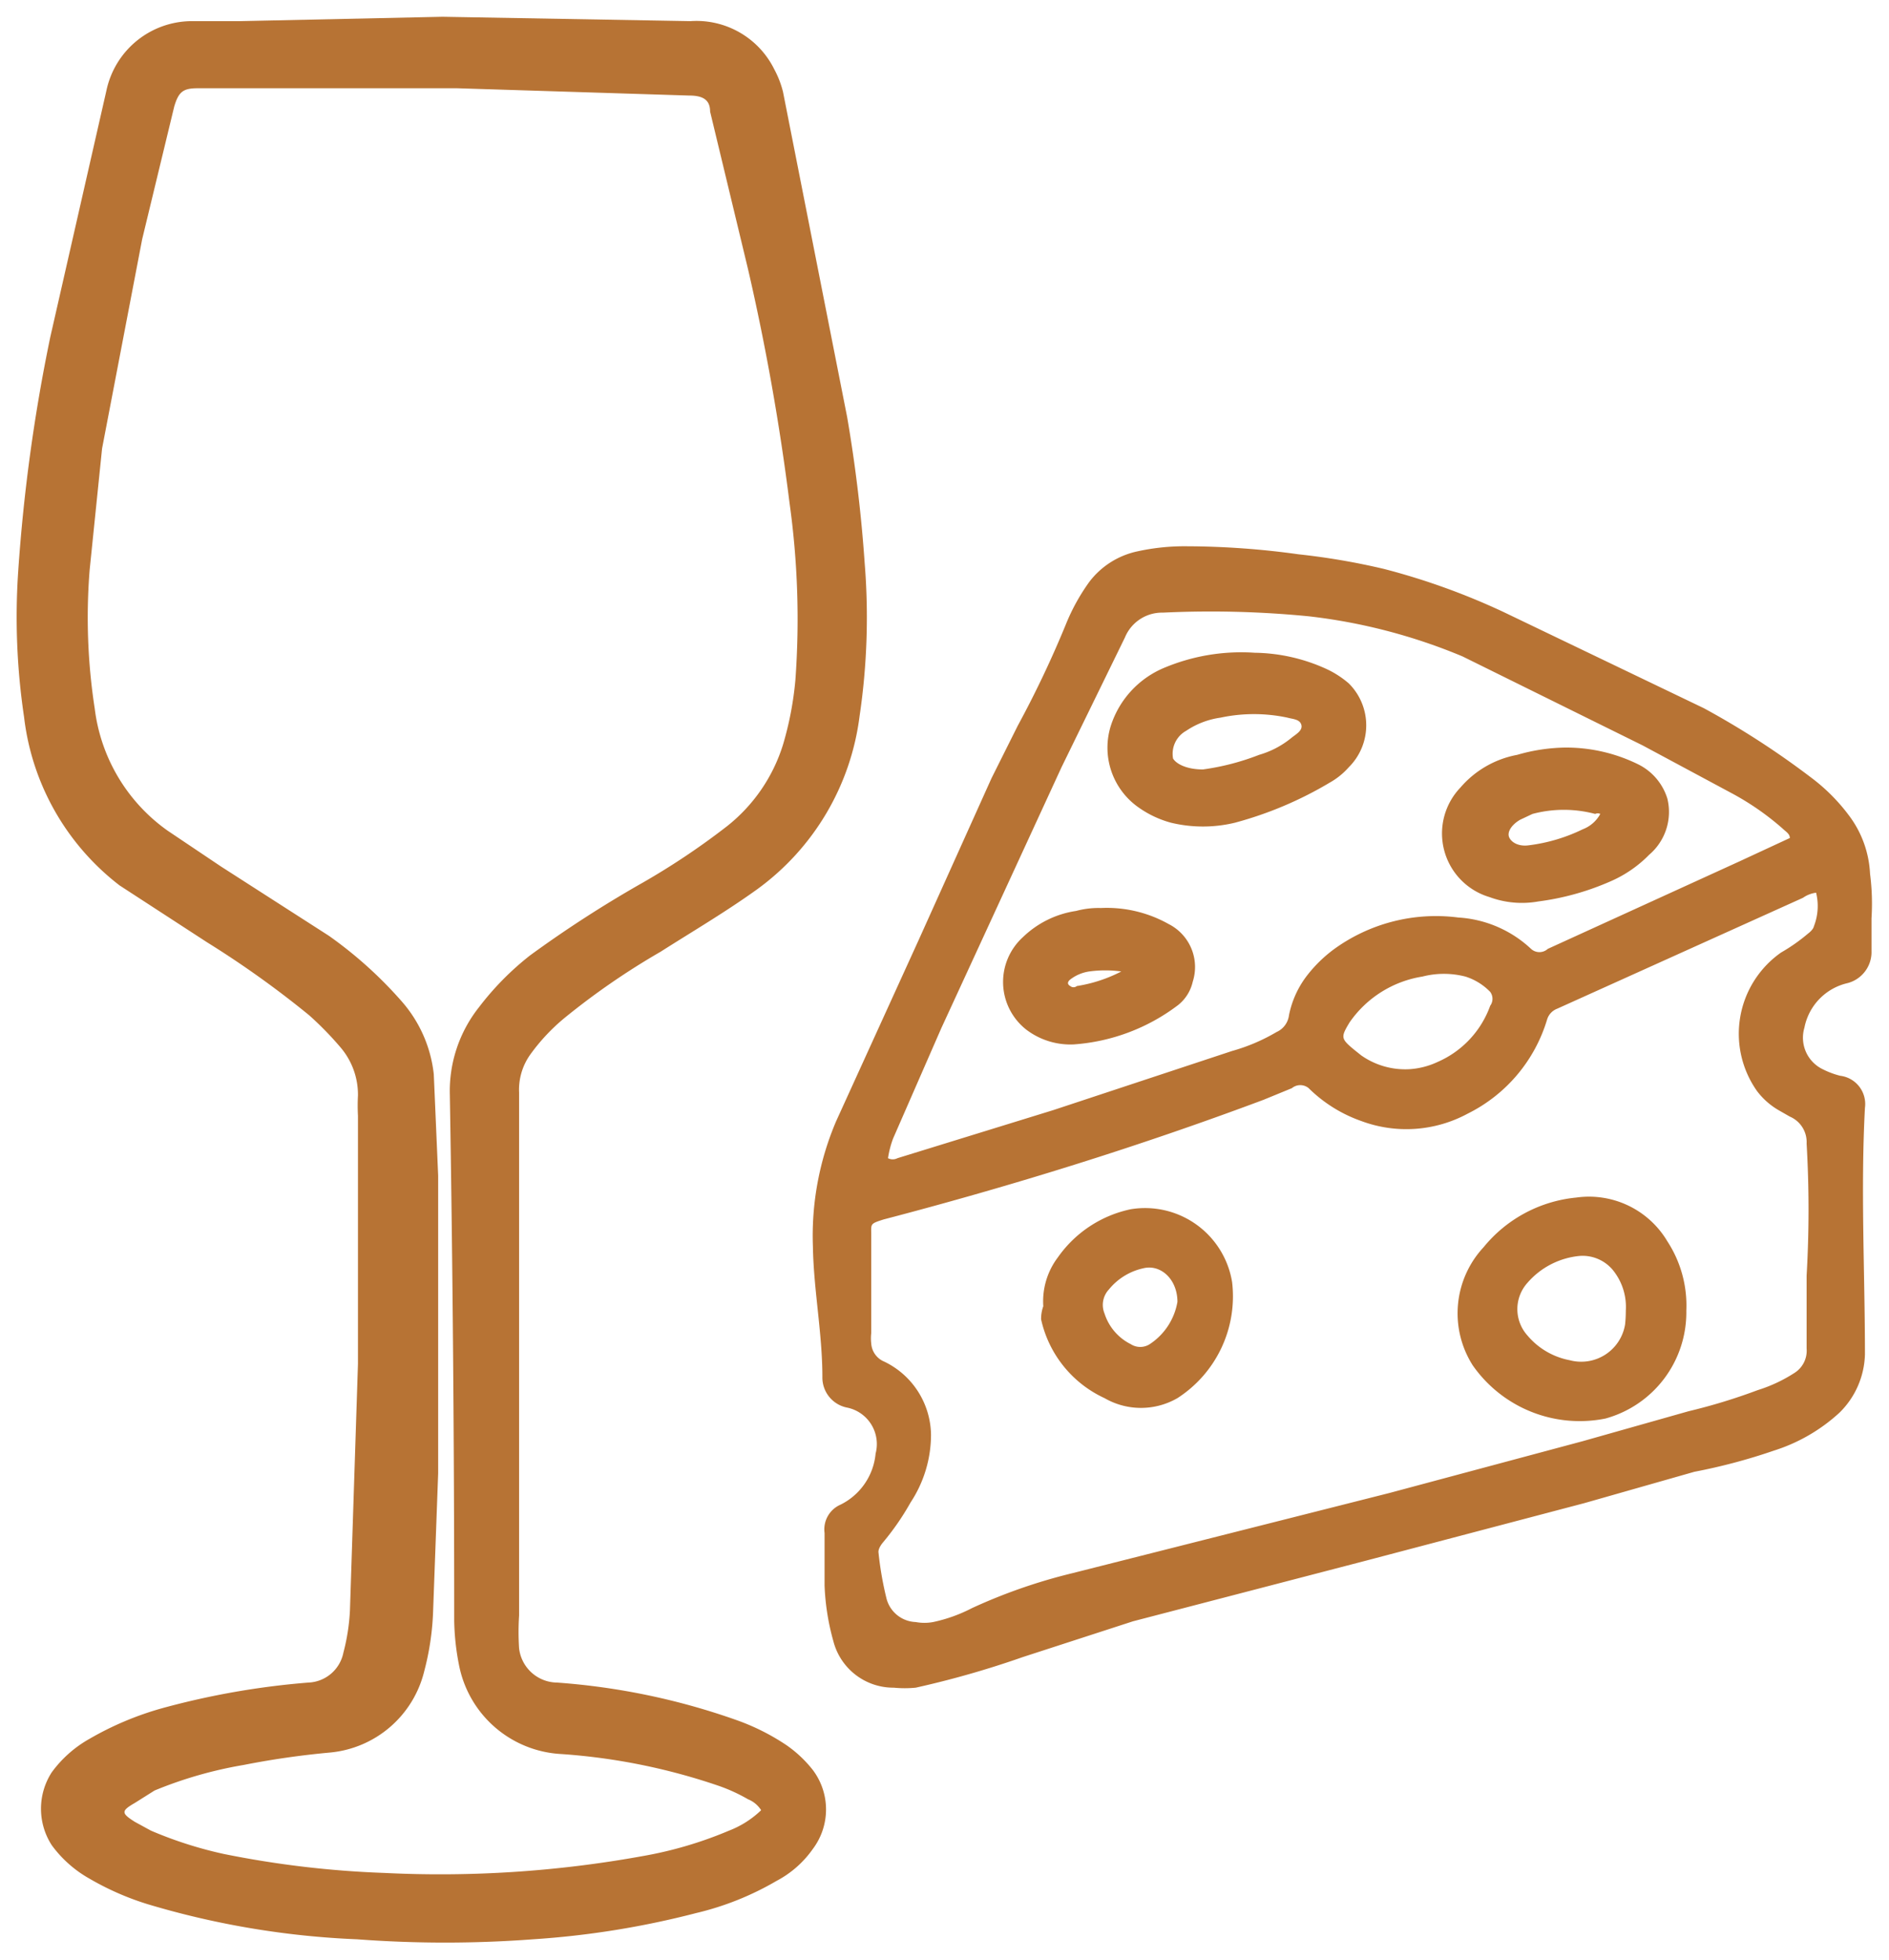 <svg xmlns="http://www.w3.org/2000/svg" viewBox="0.38 1.28 25.91 26.87" fill="#b77334" xmlns:v="https://vecta.io/nano"><path d="M6.45 1.51l3.4.06a1.19 1.19 0 0 1 1.15.66 1.32 1.32 0 0 1 .12.31L12 7a19.91 19.91 0 0 1 .24 2 9.23 9.23 0 0 1-.07 2.1 3.47 3.47 0 0 1-1.4 2.37c-.43.31-.89.58-1.33.86a10 10 0 0 0-1.32.91 2.67 2.67 0 0 0-.46.49.83.83 0 0 0-.16.53v6.34.83a3.44 3.44 0 0 0 0 .45.53.53 0 0 0 .52.47 9.38 9.38 0 0 1 2.45.51 3.06 3.06 0 0 1 .7.35 1.67 1.67 0 0 1 .36.34.9.9 0 0 1 0 1.08 1.41 1.41 0 0 1-.5.44 4 4 0 0 1-1.1.44 12 12 0 0 1-2.24.36 16.14 16.14 0 0 1-2.41 0 11.65 11.65 0 0 1-2.87-.48 3.81 3.81 0 0 1-.8-.35 1.63 1.63 0 0 1-.52-.46.92.92 0 0 1 0-1 1.63 1.63 0 0 1 .52-.46 4.28 4.28 0 0 1 1-.42 10.84 10.84 0 0 1 2-.35.51.51 0 0 0 .48-.41 2.8 2.8 0 0 0 .09-.58l.11-3.38v-3.4a2.62 2.62 0 0 1 0-.28 1 1 0 0 0-.24-.66 4.47 4.47 0 0 0-.43-.44 13.33 13.33 0 0 0-1.4-1l-1.2-.78a3.41 3.41 0 0 1-1.31-2.31 9.29 9.29 0 0 1-.08-2 23.58 23.58 0 0 1 .44-3.21l.77-3.38A1.2 1.2 0 0 1 3 1.57h.67l2.78-.06zm4.37 24.59a.38.38 0 0 0-.18-.15 2.32 2.32 0 0 0-.39-.18 8.45 8.45 0 0 0-2.17-.44 1.51 1.51 0 0 1-1.4-1.2 3.38 3.38 0 0 1-.07-.63q0-3.62-.06-7.21a1.85 1.85 0 0 1 .4-1.2 3.92 3.92 0 0 1 .7-.71 16.12 16.12 0 0 1 1.55-1 10 10 0 0 0 1.15-.77 2.29 2.29 0 0 0 .77-1.12 4.51 4.51 0 0 0 .17-.89 11.51 11.51 0 0 0-.08-2.42 31.71 31.71 0 0 0-.57-3.21l-.52-2.16c0-.17-.11-.22-.29-.22l-3.18-.1H5.22 3.09c-.2 0-.26.05-.32.25l-.44 1.82-.55 2.87-.17 1.66A8.19 8.19 0 0 0 1.68 11a2.41 2.41 0 0 0 1 1.67l.73.49 1.48.95a5.7 5.7 0 0 1 1 .9 1.81 1.81 0 0 1 .44 1l.06 1.39v4.08l-.07 1.91a3.69 3.69 0 0 1-.12.8 1.47 1.47 0 0 1-1.3 1.12 11.56 11.56 0 0 0-1.18.17 5.68 5.68 0 0 0-1.22.35l-.27.17c-.19.11-.19.14 0 .26l.22.12a5.53 5.53 0 0 0 1 .32 13.48 13.48 0 0 0 2.2.26 15.55 15.55 0 0 0 3.54-.23 5.43 5.43 0 0 0 1.19-.35 1.32 1.32 0 0 0 .44-.28zm15.23-12.23v.45a.44.44 0 0 1-.33.44.78.78 0 0 0-.59.61.48.48 0 0 0 .25.57 1.17 1.17 0 0 0 .24.09.39.39 0 0 1 .34.44c-.06 1.13 0 2.26 0 3.38a1.16 1.16 0 0 1-.35.8 2.39 2.39 0 0 1-.9.52 7.94 7.94 0 0 1-1.09.29l-1.51.43-3 .79-3.19.83-1.51.49a12.9 12.9 0 0 1-1.47.42 1.53 1.53 0 0 1-.3 0 .85.85 0 0 1-.83-.64 3.26 3.26 0 0 1-.12-.76v-.72a.37.37 0 0 1 .22-.39.87.87 0 0 0 .48-.7.51.51 0 0 0-.39-.63.42.42 0 0 1-.34-.42c0-.6-.12-1.19-.13-1.79a4 4 0 0 1 .32-1.72l1.13-2.48 1-2.22.36-.72A14.24 14.24 0 0 0 15 9.84a2.75 2.75 0 0 1 .32-.58 1.12 1.12 0 0 1 .66-.42 3 3 0 0 1 .67-.07 11.28 11.28 0 0 1 1.54.11 9.54 9.54 0 0 1 1.17.2 9.44 9.44 0 0 1 1.64.59l2.75 1.32a11.5 11.5 0 0 1 1.47.95 2.56 2.56 0 0 1 .52.52 1.44 1.44 0 0 1 .29.8 3.18 3.18 0 0 1 .02.61zm-.76-.35a.4.4 0 0 0-.18.07l-3.37 1.52a.23.23 0 0 0-.14.15 2.12 2.12 0 0 1-1.09 1.29 1.77 1.77 0 0 1-1.46.1 1.94 1.94 0 0 1-.72-.45.18.18 0 0 0-.23 0l-.39.16C16 17 14.26 17.54 12.5 18c-.19.06-.17.06-.17.21v1.35a.61.61 0 0 0 0 .14.29.29 0 0 0 .18.25 1.13 1.13 0 0 1 .64 1 1.69 1.69 0 0 1-.28.93 3.58 3.58 0 0 1-.38.55s-.07.08-.06.14a4.62 4.62 0 0 0 .11.63.43.43 0 0 0 .4.32.65.65 0 0 0 .24 0 2.1 2.1 0 0 0 .53-.19 7.52 7.52 0 0 1 1.38-.48l4.35-1.1 2.65-.71 1.45-.41a8 8 0 0 0 .95-.29 2.05 2.05 0 0 0 .51-.24.36.36 0 0 0 .16-.33v-1a15.61 15.61 0 0 0 0-1.81.38.38 0 0 0-.23-.37l-.14-.08a1 1 0 0 1-.31-.27 1.36 1.36 0 0 1 .33-1.9 2.45 2.45 0 0 0 .37-.26s.07-.05.08-.1a.76.76 0 0 0 .03-.46zm-.36-.75c0-.06-.06-.09-.1-.13a3.7 3.7 0 0 0-.69-.48l-1.23-.66-2.47-1.22a7.73 7.73 0 0 0-2.11-.55 13.77 13.77 0 0 0-2-.05.55.55 0 0 0-.52.34l-.87 1.78-1.65 3.58-.66 1.51a1.34 1.34 0 0 0-.07.27.14.14 0 0 0 .13 0l2.14-.66 2.45-.81a2.55 2.55 0 0 0 .61-.26.29.29 0 0 0 .17-.23 1.31 1.31 0 0 1 .26-.56 1.88 1.88 0 0 1 .35-.34 2.38 2.38 0 0 1 1.71-.44 1.6 1.6 0 0 1 1 .43.17.17 0 0 0 .23 0l2.63-1.2zm-5.22 3.17a1.07 1.07 0 0 0 .39-.1 1.33 1.33 0 0 0 .72-.77.16.16 0 0 0 0-.19.81.81 0 0 0-.34-.21 1.18 1.18 0 0 0-.59 0 1.5 1.5 0 0 0-1 .63c-.12.2-.12.22.06.37l.1.08a1.05 1.05 0 0 0 .66.19zm3.8 3.31a1.51 1.51 0 0 1-1.11 1.48 1.79 1.79 0 0 1-1.82-.73 1.33 1.33 0 0 1 .15-1.62A1.87 1.87 0 0 1 22 17.7a1.25 1.25 0 0 1 1.25.6 1.61 1.61 0 0 1 .26.95zm-.83 0a.8.8 0 0 0-.15-.52.54.54 0 0 0-.48-.23 1.08 1.08 0 0 0-.72.37.54.54 0 0 0 0 .72 1 1 0 0 0 .58.34.61.61 0 0 0 .76-.49 1.76 1.76 0 0 0 .01-.18zm-7.99-.06a1 1 0 0 1 .2-.67 1.63 1.63 0 0 1 1-.66 1.21 1.21 0 0 1 1.39 1 1.66 1.66 0 0 1-.75 1.59 1 1 0 0 1-1 0 1.56 1.56 0 0 1-.87-1.08.51.51 0 0 1 .03-.18zm1.84-.06c0-.31-.23-.52-.47-.46a.84.84 0 0 0-.47.29.31.31 0 0 0-.06.33.71.71 0 0 0 .36.42.24.24 0 0 0 .26 0 .87.87 0 0 0 .38-.58zm1.06-8.9a2.44 2.44 0 0 1 1 .23 1.32 1.32 0 0 1 .29.19.81.81 0 0 1 0 1.15 1 1 0 0 1-.26.21 5.13 5.13 0 0 1-1.3.55 1.87 1.87 0 0 1-.88 0 1.4 1.4 0 0 1-.43-.2 1 1 0 0 1-.39-1.14 1.29 1.29 0 0 1 .72-.78 2.73 2.73 0 0 1 1.25-.21zm-.71 1.6a3.37 3.37 0 0 0 .77-.2 1.24 1.24 0 0 0 .44-.23c.06-.05.16-.1.14-.18s-.12-.08-.19-.1a2.2 2.2 0 0 0-.92 0 1.12 1.12 0 0 0-.47.18.36.36 0 0 0-.18.38c.04.07.18.15.41.15zm4.97-.3a2.24 2.24 0 0 1 1 .23.78.78 0 0 1 .4.47.77.77 0 0 1-.25.77 1.67 1.67 0 0 1-.52.36 3.6 3.6 0 0 1-1 .28 1.28 1.28 0 0 1-.67-.06.91.91 0 0 1-.4-1.5 1.35 1.35 0 0 1 .78-.45 2.47 2.47 0 0 1 .66-.1zm.48.91a.08.08 0 0 0-.07 0 1.67 1.67 0 0 0-.86 0l-.17.08c-.12.07-.18.17-.15.24s.13.13.27.11a2.35 2.35 0 0 0 .74-.22.46.46 0 0 0 .24-.21zm-6.85 1.29a1.73 1.73 0 0 1 .93.22.66.66 0 0 1 .33.79.57.57 0 0 1-.2.32 2.68 2.68 0 0 1-1.43.54 1 1 0 0 1-.65-.2.83.83 0 0 1-.05-1.27 1.33 1.33 0 0 1 .73-.36 1.18 1.18 0 0 1 .34-.04zm.28.87a1.62 1.62 0 0 0-.44 0 .56.56 0 0 0-.26.11s-.07.05 0 .09a.07.07 0 0 0 .09 0 2 2 0 0 0 .61-.2z"/></svg>